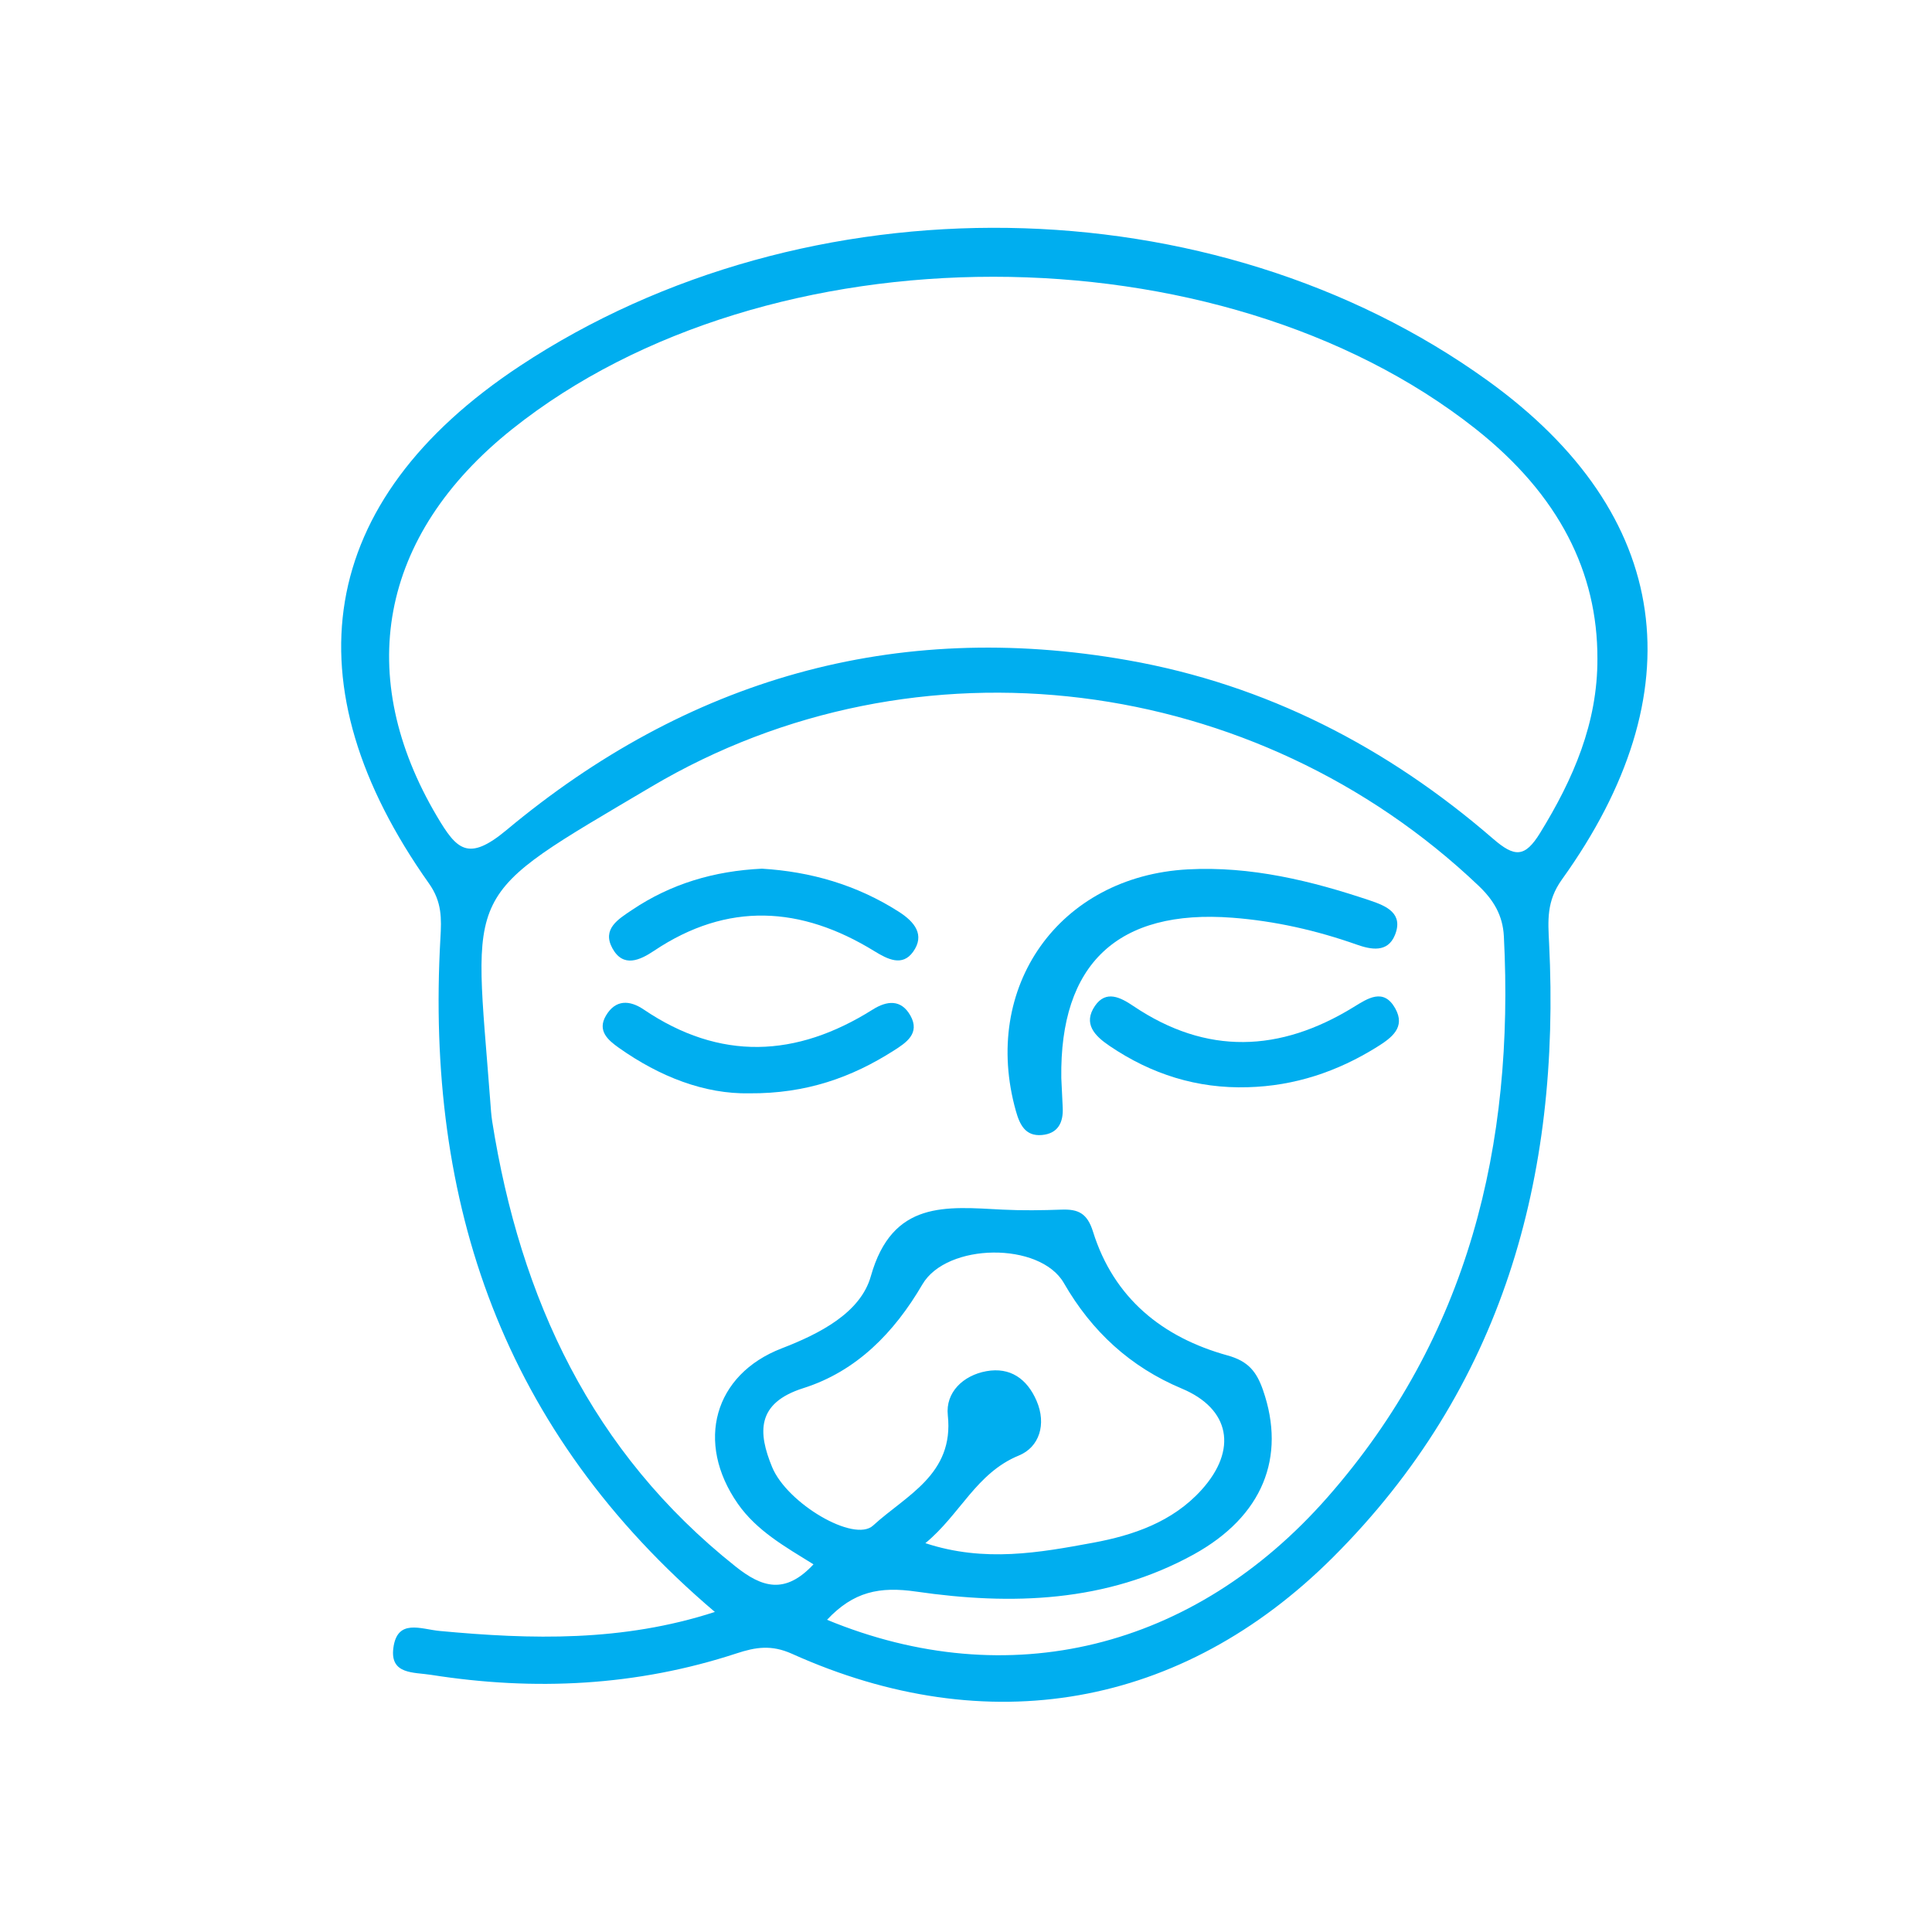 <svg xmlns="http://www.w3.org/2000/svg" xmlns:xlink="http://www.w3.org/1999/xlink" x="0px" y="0px" width="70px" height="70px" viewBox="0 0 70 70" xml:space="preserve">
<g id="Layer_6">
	<g>
		<path fill="#00AEEF" d="M53.891,13.783c-9.955-7.168-24.655-7.391-35.047-0.528c-7.437,4.912-8.388,11.573-3.302,18.754    c0.477,0.673,0.455,1.28,0.415,1.984c-0.542,9.603,2.245,17.866,9.944,24.411c-3.347,1.087-6.651,1-9.968,0.689    c-0.682-0.063-1.545-0.464-1.682,0.625c-0.121,0.958,0.74,0.866,1.367,0.965c3.749,0.591,7.447,0.41,11.067-0.777    c0.691-0.227,1.263-0.321,2.007,0.013c7.082,3.188,14.116,1.979,19.6-3.491c6.148-6.136,8.256-13.767,7.835-22.248    c-0.041-0.826-0.1-1.528,0.465-2.315C61.438,25.116,60.655,18.652,53.891,13.783z M48.102,54.244    c-4.856,5.529-11.572,7.155-18.137,4.444c0.959-1.021,1.903-1.215,3.236-1.021c3.438,0.499,6.884,0.397,10.046-1.345    c2.505-1.381,3.358-3.525,2.516-5.951c-0.231-0.665-0.529-1.052-1.283-1.26c-2.362-0.652-4.126-2.077-4.878-4.485    c-0.208-0.669-0.536-0.82-1.136-0.799c-0.712,0.025-1.426,0.036-2.137,0c-2.049-0.104-3.997-0.351-4.778,2.416    c-0.374,1.326-1.86,2.084-3.229,2.611c-2.454,0.947-3.138,3.405-1.591,5.627c0.688,0.986,1.721,1.563,2.743,2.198    c-1.034,1.109-1.872,0.835-2.821,0.08c-5.213-4.141-7.801-9.699-8.819-16.124c-0.037-0.234-0.051-0.473-0.069-0.709    c-0.596-7.927-1.111-7.308,5.83-11.419c9.643-5.712,21.93-4.067,29.971,3.58c0.549,0.521,0.883,1.075,0.922,1.838    C54.874,41.491,53.208,48.432,48.102,54.244z M37.558,50.756c-0.345-0.8-0.956-1.231-1.821-1.075    c-0.843,0.153-1.485,0.77-1.396,1.597c0.233,2.149-1.522,2.906-2.707,3.995c-0.687,0.632-3.114-0.798-3.658-2.117    c-0.515-1.248-0.577-2.32,1.128-2.86c1.931-0.611,3.297-2.015,4.315-3.758c0.883-1.513,4.264-1.551,5.127-0.051    c1.008,1.752,2.408,3.042,4.276,3.825c1.746,0.732,2.03,2.214,0.708,3.674c-1.047,1.156-2.47,1.641-3.919,1.909    c-1.95,0.361-3.938,0.723-6.083,0.017c1.266-1.042,1.843-2.543,3.388-3.176C37.656,52.433,37.923,51.604,37.558,50.756z     M55.801,30.179c-0.553,0.898-0.923,0.887-1.704,0.211c-3.831-3.316-8.216-5.583-13.23-6.468    c-8.458-1.494-15.981,0.7-22.515,6.152c-1.392,1.16-1.804,0.712-2.517-0.491c-2.992-5.051-2.142-10.157,2.727-14.039    c9.231-7.359,25.601-7.348,34.894-0.011c3.05,2.408,4.428,5.223,4.421,8.329C57.886,26.199,57.002,28.228,55.801,30.179z"></path>
		<path fill="#00AEEF" d="M44.655,33.251c1.537,0.118,3.041,0.458,4.503,0.974c0.507,0.179,1.117,0.306,1.382-0.344    c0.321-0.787-0.313-1.056-0.883-1.248c-2.146-0.724-4.344-1.256-6.618-1.134c-4.675,0.251-7.497,4.27-6.23,8.76    c0.14,0.496,0.346,0.916,0.938,0.865c0.584-0.05,0.786-0.451,0.757-1c-0.019-0.355-0.034-0.711-0.051-1.066    C38.394,34.923,40.494,32.933,44.655,33.251z"></path>
		<path fill="#00AEEF" d="M31.617,36.58c-2.767,1.741-5.529,1.868-8.296-0.005c-0.505-0.341-1.018-0.368-1.366,0.222    c-0.326,0.553,0.08,0.892,0.466,1.166c1.482,1.05,3.11,1.682,4.729,1.65c2.063,0.015,3.712-0.578,5.234-1.549    c0.438-0.279,0.966-0.619,0.601-1.269C32.647,36.198,32.134,36.254,31.617,36.58z"></path>
		<path fill="#00AEEF" d="M32.57,33.037c-1.53-0.98-3.209-1.458-4.965-1.563c-1.732,0.083-3.294,0.546-4.703,1.493    c-0.501,0.337-1.098,0.69-0.713,1.393c0.391,0.711,0.994,0.434,1.511,0.087c2.663-1.781,5.323-1.618,7.975,0.012    c0.486,0.299,1.019,0.571,1.408,0.027C33.521,33.874,33.138,33.401,32.57,33.037z"></path>
		<path fill="#00AEEF" d="M49.044,36.488c-2.667,1.64-5.326,1.751-7.979-0.037c-0.464-0.313-0.992-0.591-1.393-0.005    c-0.439,0.646-0.01,1.084,0.53,1.45c1.514,1.026,3.173,1.551,5.006,1.496c1.696-0.045,3.244-0.562,4.679-1.456    c0.533-0.332,1.054-0.712,0.663-1.404C50.128,35.786,49.556,36.173,49.044,36.488z"></path>
	</g>
</g>
<g id="Layer_5" display="none">
	<g display="inline">
		<path fill="#00AEEF" d="M59.553,41.501c-2.267-3.999-6.945-5.038-11.416-2.558c-1.043,0.579-1.996,1.362-3.656,1.752    c1.646-6.86-0.369-12.454-5.051-17.188c-0.09-0.091-0.19-0.203-0.219-0.322c-0.275-1.174-0.723-2.386,0.281-3.436    c2.322-2.43,2.049-7.784-0.527-9.927c-6.677,0-13.354,0-20.031,0c-2.461,2.416-1.469,5.45-1.43,8.294    c0.006,0.439,0.46,0.927,0.811,1.295c1.261,1.325,1.407,2.773,0.365,4.25c-0.075,0.106-0.145,0.217-0.222,0.323    c-6.177,8.426-4.89,4.826-5.027,15.322c-0.049,3.793-0.021,7.589-0.004,11.384c0.016,3.592,1.958,5.52,5.594,5.537    c4.515,0.021,9.03,0.023,13.544-0.01c0.971-0.007,1.717,0.113,2.301,1.047c0.938,1.5,2.697,1.932,4.098,2.83    c1.178,0,2.356,0,3.535,0c4.7-2.212,9.069-5.021,13.564-7.596C60.403,50.014,61.792,45.45,59.553,41.501z M19.284,16.016    c0.122-4.815-0.468-4.197,4.145-4.228c1.893-0.012,3.785-0.002,5.678-0.002c2.675,0,5.352,0.04,8.026-0.017    c1.363-0.028,1.857,0.544,1.834,1.87c-0.092,5.254,0.649,4.599-4.543,4.626c-4.307,0.023-8.616-0.057-12.92,0.034    C19.77,18.336,19.241,17.712,19.284,16.016z M19.882,25.387c0.89-1.19,1.664-2.334,1.398-3.9    c-0.182-1.073,0.342-1.286,1.323-1.275c4.381,0.048,8.762,0.023,13.144,0.02c0.669,0,1.269-0.085,1.273,0.951    c0.003,0.975-0.479,1.022-1.214,1.016c-2.289-0.022-4.578-0.013-6.867,0.002c-0.713,0.004-1.635-0.051-1.669,0.91    c-0.041,1.128,0.964,1.033,1.732,1.039c2.354,0.02,4.708,0.009,7.062,0.01c0.713,0.001,1.405-0.072,1.923,0.649    c1.408,1.964,2.894,3.873,4.295,5.841c0.4,0.563,0.932,1.366-0.496,1.36c-8.692-0.034-17.385-0.065-26.077-0.102    c-0.048,0-0.095-0.068-0.321-0.241C16.596,29.392,18.338,27.45,19.882,25.387z M30.884,54.32    c-4.034-0.165-8.08-0.062-12.121-0.049c-1.808,0.006-2.983-0.765-3.336-2.598c-0.182-0.939,0.027-1.415,1.179-1.372    c2.539,0.094,5.083,0.029,7.625,0.029c2.347,0,4.695,0.062,7.039-0.024c1.321-0.049,1.829,0.108,1.874,1.729    C33.197,53.948,32.767,54.396,30.884,54.32z M30.788,48.391c-4.637-0.04-9.276-0.057-13.913,0.016    c-1.195,0.019-1.546-0.268-1.519-1.498c0.087-3.853,0.075-7.709,0.006-11.561c-0.02-1.13,0.327-1.41,1.424-1.393    c4.114,0.064,8.23,0.025,12.346,0.026c4.115,0,8.231,0.038,12.346-0.025c1.112-0.017,1.467,0.301,1.418,1.419    c-0.095,2.151,0.572,4.591-0.241,6.383c-0.783,1.724-3.402,2.186-5.123,3.349c-0.701,0.474-1.649,0.823-2.026,1.489    C34.378,48.583,32.615,48.405,30.788,48.391z M48.23,54.786c-1.713,0.93-3.338,2.049-5.114,2.826    c-3.877,1.698-8.086-1.117-8.111-4.969c-0.058-2.315,0.715-3.949,2.299-5.051c1.649-1.147,3.453-2.071,5.167-3.13    c0.585-0.361,0.884-0.211,1.2,0.345c1.64,2.879,3.294,5.752,4.977,8.605C49.049,54.093,48.867,54.44,48.23,54.786z M56.488,49.825    c-1.609,1.199-3.396,2.872-5.166,2.953c-2.005,0.094-2.016-2.871-3.249-4.248c-0.254-0.283-0.412-0.663-0.577-1.016    c-0.718-1.546-2.063-2.787-2.233-4.598c2.388-1.266,4.475-3.184,6.718-3.384c3.186-0.048,5.34,1.404,6.243,3.771    C59.118,45.649,58.524,48.309,56.488,49.825z"></path>
		<path fill="#00AEEF" d="M32.467,40.542c-1.991,0.327-2.713-0.444-2.403-2.412c0.101-0.64-0.068-1.414-0.954-1.399    c-0.85,0.015-1.069,0.765-0.97,1.414c0.298,1.942-0.387,2.734-2.383,2.398c-0.654-0.109-1.396,0.112-1.422,0.961    c-0.026,0.875,0.685,1.079,1.371,0.969c1.937-0.313,2.766,0.361,2.436,2.385c-0.102,0.624,0.044,1.427,0.9,1.474    c1.037,0.058,1.139-0.836,1.017-1.517c-0.383-2.146,0.668-2.581,2.494-2.341c0.685,0.09,1.324-0.094,1.372-1.014    C33.78,40.645,33.12,40.435,32.467,40.542z"></path>
		<path fill="#00AEEF" d="M24.149,24.062c0.581-0.034,0.983-0.312,0.976-0.917c-0.006-0.5-0.355-0.833-0.853-0.842    c-0.567-0.012-0.983,0.27-0.976,0.903C23.303,23.74,23.666,23.973,24.149,24.062z"></path>
	</g>
</g>
<g id="Layer_4" display="none">
	<g display="inline">
		<path fill-rule="evenodd" clip-rule="evenodd" fill="#38A4DD" d="M27.006,58.535c-4.388-0.838-8.621-1.683-12.87-2.438    c-1.511-0.269-2.332-1.039-2.403-2.55c-0.161-3.339-0.639-6.711-0.343-10.012c0.357-3.989,2.913-6.565,6.785-7.701    c1.45-0.424,2.966-0.64,4.389-1.133c1.063-0.369,2.109-0.918,3.013-1.589c1.317-0.977,1.567-1.997,0.465-3.613    c-2.433-3.568-3.862-7.605-4.035-11.969c-0.271-6.845,4.8-11.839,11.615-11.54C40.063,6.273,45,12.089,43.799,18.623    c-0.66,3.585-2.12,7.078-3.607,10.439c-1.181,2.667-0.508,4.727,2.471,5.524c1.726,0.462,3.552,0.647,5.187,1.315    c1.614,0.659,3.248,1.557,4.489,2.75c0.992,0.953,1.851,1.366,3.182,1.354c5.672-0.05,5.672-0.016,5.672,5.744    c0,4.682,0.002,9.363-0.001,14.044c-0.002,2.882-0.005,2.885-2.793,2.885c-9.363,0.001-18.726,0.001-28.088,0    c-3.109,0-3.105,0-3.203-3.097C27.094,59.185,27.031,58.789,27.006,58.535z M59.309,60.913c0-6.479,0-12.766,0-19.085    c-10.205,0-20.264,0-30.31,0c0,6.454,0,12.741,0,19.085C39.135,60.913,49.096,60.913,59.309,60.913z M37.568,32.808    c-4.015,2.657-4.464,2.654-9.501,0.016c-1.655,2.832-4.487,3.749-7.439,4.146c0.278,2.308,0.529,4.396,0.787,6.543    c3.663,1.839,4.67,4.104,3.633,8.377c-0.94,0-1.888,0-3.116,0c0.149-0.598,0.11-1.248,0.408-1.496    c1.488-1.239,1.822-2.736,0.393-3.951c-0.825-0.701-2.345-1.266-3.273-0.981c-1.019,0.313-1.952,1.555-2.479,2.612    c-0.424,0.851-0.656,2.254,1.18,2.355c0.144,0.009,0.241,0.864,0.38,1.405c-1.271,0-2.267,0-3.326,0    c-0.227-3.06-0.539-6.159,2.701-7.641c1.632-0.746,1.757-1.74,1.604-3.063c-0.141-1.205-0.474-2.389-0.736-3.65    c-3.481,0.97-5.602,3.059-5.804,6.414c-0.183,3.047,0.2,6.131,0.421,9.191c0.032,0.44,0.488,1.143,0.855,1.221    c4.184,0.896,8.389,1.694,12.856,2.57c0-5.05-0.001-9.51,0-13.969c0.001-2.926,0.002-2.928,2.93-2.928    c5.411-0.001,10.822,0,16.233,0c0.146-0.201,0.29-0.402,0.436-0.604c-0.863-0.886-1.622-2.371-2.609-2.543    C41.329,36.351,39.261,35.021,37.568,32.808z M42.271,14.378c-1.356,0-2.111,0.023-2.863-0.005    c-1.633-0.061-3.061-0.115-4.247,1.584c-1.012,1.452-3.227,1.542-4.187,0.2c-1.533-2.143-3.462-1.668-5.432-1.8    c-1.353-0.091-1.838,0.429-1.844,1.747c-0.024,5.525,1.792,10.417,5.245,14.645c2.528,3.096,5.372,3.049,8.016,0.027    c2.791-3.192,4.282-7.029,4.992-11.154C42.233,17.974,42.167,16.266,42.271,14.378z M41.263,12.695    c-2.365-3.631-5.27-5.36-9.224-4.988c-3.204,0.302-5.574,1.905-7.055,4.859c1.722-0.409,3.643,1.153,5.131-0.798    c1.729-2.265,3.963-2.159,5.846,0.11c0.328,0.396,0.928,0.729,1.433,0.781C38.537,12.773,39.701,12.695,41.263,12.695z     M35.391,13.659c-1.168-0.855-1.848-1.732-2.41-1.663c-0.625,0.078-1.435,0.948-1.595,1.61c-0.094,0.388,0.891,1.43,1.45,1.478    C33.461,15.137,34.153,14.397,35.391,13.659z M48.21,37.767c-0.182,0.076-0.364,0.153-0.546,0.23    c0.193,0.663,0.387,1.326,0.587,2.016c0.976-0.052,1.741-0.092,3.144-0.165C49.977,38.921,49.094,38.344,48.21,37.767z"></path>
		<path fill-rule="evenodd" clip-rule="evenodd" fill="#38A4DD" d="M45.042,52.166c0,1.226,0,1.824,0,2.576    c0.839,0,1.64-0.025,2.439,0.005c1.741,0.067,2.285,1.069,1.444,2.623c-1.854,3.431-7.189,3.649-9.349,0.315    c-0.389-0.599-0.506-1.58-0.313-2.263c0.103-0.361,1.125-0.546,1.759-0.65c0.659-0.108,1.35-0.024,2.119-0.024    c0-0.711,0-1.367,0-2.506c-1.923,0.619-3.627,1.203-5.355,1.701c-0.503,0.146-1.078,0.046-1.62,0.058    c0.287-0.521,0.455-1.341,0.882-1.51c1.647-0.655,3.401-1.04,5.063-1.663c0.52-0.194,0.876-0.823,1.307-1.254    c-0.188-0.298-0.378-0.596-0.567-0.895c-2.012,0.729-4.016,1.486-6.044,2.166c-0.557,0.188-1.191,0.143-1.791,0.204    c0.344-0.566,0.561-1.438,1.055-1.644c1.886-0.786,3.877-1.312,5.791-2.036c0.589-0.223,1.056-0.771,1.578-1.17    c-0.167-0.309-0.333-0.616-0.5-0.926c-1.844,0.578-3.678,1.19-5.538,1.71c-0.573,0.16-1.218,0.068-1.829,0.091    c0.372-0.541,0.627-1.344,1.14-1.575c1.364-0.614,2.842-0.978,4.271-1.449c1.052-0.347,2.099-0.706,3.122-1.051    c1.007,0.327,2.113,0.689,3.22,1.046c1.433,0.462,2.904,0.834,4.28,1.428c0.48,0.208,0.727,0.959,1.079,1.461    c-0.588,0.018-1.214,0.176-1.757,0.028c-1.88-0.512-3.729-1.129-5.592-1.706c-0.181,0.283-0.36,0.567-0.541,0.851    c0.489,0.425,0.911,1.029,1.479,1.241c1.979,0.738,4.036,1.274,6.002,2.043c0.464,0.181,0.689,0.971,1.024,1.48    c-0.598-0.012-1.242,0.118-1.786-0.059c-2.051-0.664-4.068-1.428-6.081-2.148c-0.783,1.569-0.412,1.979,0.773,2.239    c1.731,0.379,3.434,0.943,5.091,1.578c0.405,0.155,0.588,0.889,0.873,1.357c-0.532,0.044-1.108,0.24-1.59,0.104    C48.83,53.448,47.11,52.841,45.042,52.166z M47.108,56.664c-1.997,0-3.955,0-6.057,0C43.196,59.006,45.283,58.964,47.108,56.664z"></path>
	</g>
</g>
<g id="Layer_3" display="none">
	<g display="inline">
		<path fill-rule="evenodd" clip-rule="evenodd" fill="#38A4DD" d="M41.579,34.081c-0.053,0.811-0.094,1.543-0.155,2.273    c-0.008,0.094-0.106,0.191-0.185,0.266c-1.328,1.249-2.643,2.514-3.993,3.738c-1.734,1.572-3.684,2.774-6.017,3.233    c-0.726,0.144-1.464,0.228-2.2,0.306c-1.485,0.159-2.399,1.002-2.891,2.362c-0.586,1.621-1.119,3.263-1.759,4.86    c-0.823,2.055-1.84,4.018-3.116,5.831c-0.312,0.442-0.707,0.837-1.113,1.198c-0.146,0.129-0.499,0.195-0.646,0.106    c-0.177-0.107-0.312-0.404-0.328-0.63c-0.02-0.258,0.082-0.538,0.181-0.788c0.908-2.304,2.162-4.429,3.4-6.562    c0.249-0.428,0.475-0.868,0.632-1.385c-0.151,0.119-0.31,0.23-0.452,0.359c-1.721,1.556-3.64,2.838-5.67,3.938    c-0.764,0.414-1.637,0.68-2.492,0.859c-1.179,0.248-2.042-0.251-2.554-1.352c-0.632-1.36-0.945-2.821-1.042-4.3    c-0.188-2.896-0.401-5.799-0.378-8.697c0.037-4.572,0.832-9.009,2.958-13.133c1.478-2.867,3.539-5.202,6.304-6.856    c1.785-1.068,3.774-1.632,5.821-1.987c2.35-0.407,4.715-0.454,7.09-0.334c0.693,0.035,1.388,0.025,2.08,0.064    c0.213,0.012,0.457,0.07,0.625,0.192c1.086,0.78,1.949,1.773,2.741,2.946c-0.066,0.033-0.127,0.058-0.182,0.091    c-2.061,1.248-3.383,3.091-4.266,5.288c-1.046,2.604-1.654,5.322-2.005,8.093c-0.28,2.207-0.458,4.425-0.671,6.64    c-0.029,0.299-0.004,0.604-0.004,1.022c0.527-0.146,1.027-0.245,1.496-0.424c1.249-0.478,2.196-1.387,3.167-2.266    c1.782-1.615,3.581-3.21,5.374-4.813C41.374,34.184,41.433,34.163,41.579,34.081z M35.634,19.648    c-0.726,0-1.334-0.007-1.943,0.001c-2.402,0.031-4.824-0.115-7.203,0.137c-5.133,0.542-8.753,3.348-10.997,7.957    c-1.92,3.945-2.593,8.159-2.491,12.498c0.065,2.771,0.309,5.54,0.477,8.31c0.048,0.804,0.073,1.611,0.178,2.408    c0.092,0.694,0.53,1.042,1.217,0.95c0.484-0.065,0.995-0.205,1.41-0.451c0.996-0.592,1.986-1.21,2.9-1.918    c1.719-1.332,3.099-3.009,4.513-4.646c1.172-1.358,2.475-2.467,4.375-2.693c0.982-0.117,1.44-0.801,1.5-1.797    c0.033-0.548,0.065-1.097,0.142-1.639c0.229-1.627,0.542-3.245,0.708-4.878c0.29-2.844,0.972-5.601,2.015-8.235    c0.706-1.785,1.785-3.421,2.699-5.123C35.269,20.275,35.417,20.03,35.634,19.648z"></path>
		<path fill-rule="evenodd" clip-rule="evenodd" fill="#38A4DD" d="M41.659,17.613c0.045-0.507,0.059-1.018,0.14-1.519    c0.187-1.158,0.37-2.318,0.625-3.462c0.146-0.657,0.736-0.945,1.347-0.783c0.566,0.151,0.888,0.743,0.707,1.395    c-0.398,1.437-0.611,2.901-0.625,4.387c-0.016,1.7,0.235,3.367,0.712,5.003c0.089,0.306,0.033,0.655,0.047,0.984    c0.007,0.173-0.012,0.356,0.034,0.519c0.549,1.909,0.904,3.85,1.044,5.834c0.167,2.37,0.151,4.734-0.099,7.097    c-0.072,0.676-0.578,1.177-1.147,1.126c-0.628-0.055-1.031-0.631-1.003-1.361c0.073-1.915,0.248-3.837,0.164-5.746    c-0.196-4.471-1.265-8.697-3.979-12.372c-0.859-1.162-1.852-2.193-3.076-2.983c-0.587-0.379-0.744-0.999-0.403-1.542    c0.328-0.523,0.984-0.647,1.571-0.267c1.355,0.879,2.47,2.016,3.464,3.278c0.118,0.15,0.242,0.294,0.363,0.441    C41.583,17.632,41.621,17.623,41.659,17.613z"></path>
		<path fill-rule="evenodd" clip-rule="evenodd" fill="#38A4DD" d="M47.869,31.313c-0.038-0.58-0.09-1.136-0.096-1.693    c-0.002-0.123,0.137-0.276,0.25-0.368c2.375-1.935,4.752-3.866,7.139-5.787c0.539-0.434,1.109-0.829,1.671-1.236    c1.1-0.797,1.078-1.544-0.106-2.204c-1.293-0.721-2.705-1.042-4.178-1.046c-2.049-0.006-4.098,0.03-6.146,0.047    c-0.126,0.001-0.251,0-0.426,0c0-0.642,0-1.245,0-1.888c0.136-0.01,0.275-0.033,0.414-0.028c2.306,0.075,4.613,0.113,6.915,0.244    c1.791,0.102,3.488,0.616,5.04,1.538c1.241,0.738,1.509,1.633,0.91,2.948c-0.526,1.156-1.324,2.118-2.325,2.869    c-2.942,2.206-5.919,4.366-8.883,6.542C48.013,31.277,47.962,31.282,47.869,31.313z"></path>
	</g>
</g>
<g id="Layer_2" display="none">
	<g display="inline">
		<path fill-rule="evenodd" clip-rule="evenodd" fill="#38A4DD" d="M14.374,37.098c-6.034-8.342-3.233-17.616,2.33-22.299    c6.065-5.106,15.008-5.023,21.002,0.215c5.398,4.719,8.039,13.75,2.369,21.686c1.108,2.27,2.408,4.293,3.09,6.506    c0.689,2.241,0.769,4.671,1.14,7.184c0.439,0,0.951,0,1.464,0c4.723,0,9.446,0.001,14.169,0c0.286,0,0.574,0.012,0.858-0.005    c1.331-0.072,2.124-0.774,2.044-1.878c-0.091-1.233-0.889-1.73-2.036-1.736c-3.006-0.015-6.012,0.002-9.017-0.011    c-2.505-0.01-4.128-1.426-4.119-3.563c0.008-2.124,1.662-3.564,4.135-3.591c1.05-0.012,2.1-0.021,3.147-0.006    c1.062,0.015,1.646-0.535,1.656-1.548c0.039-3.768,0.035-7.537,0.014-11.305c-0.002-0.273-0.201-0.686-0.425-0.795    c-2.896-1.418-4.057-4.102-4.854-6.92c-0.539-1.904-0.704-3.924-0.903-5.906c-0.038-0.378,0.47-1.073,0.852-1.181    c1.042-0.295,2.316,0.304,3.136-0.935c0.115-0.173,0.716-0.024,1.196-0.024c0,1.207,0,2.323,0,3.795    c-1.154-0.438-2.152-0.816-3.504-1.329c0.418,3.989,1.042,7.5,3.765,10.222c1.044,1.043,2.246,1.03,3.296-0.053    c0.779-0.805,1.54-1.763,1.919-2.795c0.811-2.207,1.367-4.506,2.027-6.768c-0.165-0.141-0.331-0.282-0.497-0.423    c-1.027,0.354-2.054,0.706-3.247,1.116c0-1.405,0-2.524,0-4.126c0.761,0.438,1.24,0.824,1.787,1.001    c0.564,0.184,1.2,0.251,1.796,0.218c1.301-0.073,1.831,0.441,1.721,1.766c-0.251,3.021-0.733,6.005-2.313,8.622    c-0.787,1.305-1.931,2.46-3.118,3.431c-0.605,0.494-0.843,0.861-0.839,1.582c0.024,3.387,0.021,6.774,0.008,10.162    c-0.012,2.848-1.126,3.956-4.002,4.009c-0.905,0.018-1.813-0.013-2.72,0.011c-1.492,0.039-2.265,0.679-2.186,1.846    c0.091,1.334,0.966,1.733,2.169,1.729c2.957-0.012,5.915-0.011,8.874-0.002c2.475,0.008,4.131,1.451,4.129,3.578    c-0.001,2.126-1.66,3.572-4.135,3.576c-4.914,0.008-9.828,0.002-14.741,0.002c-0.519,0-1.035,0-1.601,0    c-0.167,1.27-0.246,2.453-0.487,3.603c-0.854,4.067-3.354,6.734-7.315,7.805c-5.952,1.606-11.997,1.651-17.962,0.11    c-4.456-1.151-6.859-4.098-7.237-8.69c-0.253-3.083-0.298-6.195-0.216-9.287C11.08,42.4,11.687,41.158,14.374,37.098z     M29.861,16.606c-0.854-0.289-1.54-0.348-1.978-0.708c-0.803-0.664-1.567-0.565-2.145,0.059c-0.688,0.744-0.711,1.717,0.141,2.403    c1.009,0.812,2.202,0.93,3.347,0.292c1.164-0.648,1.644-1.698,1.366-3.023c-0.378-1.805-1.891-2.872-3.926-2.807    C19.165,13.06,13.28,18.819,12.833,26.36c-0.425,7.178,4.62,13.519,11.797,14.826c7.055,1.284,14.011-3.006,16.147-9.958    c2.093-6.812-1.302-14.278-7.808-17.15c-0.307-0.136-0.65-0.189-1.095-0.314c0.167,0.508,0.283,0.817,0.372,1.134    c0.563,2.026-0.148,4.032-1.823,5.158c-1.652,1.111-4.059,1.009-5.628-0.239c-1.241-0.985-1.624-2.558-1.006-4.133    c0.554-1.413,1.85-2.116,3.602-1.956C28.87,13.863,29.523,14.791,29.861,16.606z M15.656,38.575    c-1.664,1.69-2.612,3.712-2.718,5.993c-0.147,3.186-0.175,6.388-0.026,9.572c0.215,4.579,2.376,7.043,6.882,8.066    c4.144,0.94,8.351,0.868,12.525,0.343c1.86-0.233,3.762-0.745,5.463-1.527c3.236-1.486,5.055-5.488,4.289-8.812    c-0.516,0-1.03,0-1.559,0c-0.146,0.499-0.259,0.956-0.413,1.4c-1.67,4.798-7.656,6.336-11.505,3.018    c-0.583-0.501-1.455-0.851-2.225-0.922c-4.552-0.422-8.089-3.612-8.957-8.118c-0.464-2.411,0.104-4.614,1.183-6.752    C17.61,40.078,16.673,39.357,15.656,38.575z M26.655,53.921c-0.833-2.809-0.493-5.213,1.285-7.319    c1.806-2.138,4.236-2.693,7.107-2.437c-0.412-0.958-0.721-1.678-0.916-2.132c-2.512,0.424-4.796,1.113-7.08,1.108    c-2.279-0.006-4.556-0.707-7.006-1.134c-1.303,2.382-1.431,4.987-0.075,7.583C21.322,52.183,23.516,53.591,26.655,53.921z     M28.019,51.215c-0.025,2.968,2.351,5.401,5.292,5.42c2.939,0.02,5.373-2.387,5.392-5.335c0.021-2.946-2.383-5.402-5.305-5.421    C30.441,45.861,28.043,48.24,28.019,51.215z M38.599,38.483c-1.069,0.838-2.036,1.597-2.902,2.276    c0.37,1.213,0.705,2.345,1.065,3.468c0.113,0.349,0.207,0.81,0.469,0.988c1.823,1.248,2.834,3.012,3.291,5.085    c0.602,0,1.102,0,1.739,0C42.111,45.998,41.851,41.856,38.599,38.483z"></path>
		<path fill-rule="evenodd" clip-rule="evenodd" fill="#38A4DD" d="M27.162,39.593c-1.517,0.034-2.76-1.16-2.76-2.649    c-0.001-1.428,1.176-2.624,2.618-2.66c1.498-0.038,2.764,1.181,2.763,2.66C29.782,38.373,28.608,39.56,27.162,39.593z     M28.293,36.968c-0.529-0.404-0.88-0.865-1.129-0.816c-0.352,0.069-0.629,0.518-0.938,0.804c0.268,0.287,0.535,0.806,0.802,0.805    C27.376,37.759,27.726,37.349,28.293,36.968z"></path>
		<path fill-rule="evenodd" clip-rule="evenodd" fill="#38A4DD" d="M24.327,29.705c-0.92,0.178-1.538,0.217-2.016-0.794    c-0.595-1.26-2.267-1.184-3.033-0.002c-0.603,0.929-0.603,0.929-1.886,0.779c0.006-1.953,1.374-3.396,3.302-3.482    C22.63,26.117,24.123,27.517,24.327,29.705z"></path>
		<path fill-rule="evenodd" clip-rule="evenodd" fill="#38A4DD" d="M36.885,29.714c-0.908,0.125-1.559,0.253-2.038-0.796    c-0.575-1.264-2.395-1.26-2.985,0.004c-0.479,1.027-1.112,0.935-1.91,0.807c-0.365-1.848,1.52-3.387,3.124-3.516    C35.032,26.055,36.572,27.411,36.885,29.714z"></path>
		<path fill-rule="evenodd" clip-rule="evenodd" fill="#38A4DD" d="M33.305,54.804c-1.983-0.021-3.515-1.577-3.507-3.563    c0.007-1.963,1.583-3.556,3.535-3.569c1.976-0.015,3.661,1.698,3.609,3.669C36.892,53.283,35.272,54.825,33.305,54.804z     M33.527,49.513c-1.135-0.033-2.015,0.766-1.951,1.759c0.066,1.035,0.643,1.676,1.715,1.745c0.997,0.063,1.896-0.781,1.835-1.767    C35.062,50.213,34.495,49.587,33.527,49.513z"></path>
		<path fill-rule="evenodd" clip-rule="evenodd" fill="#38A4DD" d="M28.293,36.968c-0.567,0.381-0.917,0.791-1.266,0.792    c-0.267,0.001-0.535-0.518-0.802-0.805c0.31-0.286,0.586-0.734,0.938-0.804C27.413,36.103,27.764,36.563,28.293,36.968z"></path>
	</g>
</g>
<g id="Layer_1" display="none">
	<path display="inline" fill-rule="evenodd" clip-rule="evenodd" fill="#38A4DD" d="M38.868,54.599   c-3.814-0.146-7.247-0.542-10.494-1.91c-0.629-0.266-1.25-0.617-1.769-1.055c-0.462-0.391-0.809-0.934-1.149-1.446   c-0.414-0.624-0.743-1.304-1.157-1.928c-0.421-0.635-0.563-1.305-0.354-2.025c0.299-1.032,0.954-1.481,2.241-1.448   c1.215,0.03,2.435,0.104,3.641,0.252c3.563,0.441,6.828-0.397,9.799-2.322c2.487-1.612,5.112-2.861,8.059-3.239   c1.886-0.241,3.802-0.247,5.705-0.339c1.195-0.058,2.395-0.097,3.592-0.111c0.908-0.011,1.451,0.716,1.136,1.554   c-1.724,4.578-4.348,8.478-8.523,11.19c-2.241,1.457-4.733,2.2-7.357,2.533C41.012,54.46,39.775,54.521,38.868,54.599z"></path>
	<path display="inline" fill-rule="evenodd" clip-rule="evenodd" fill="#38A4DD" d="M13.371,56.063   c-0.542-0.795-1.066-1.563-1.636-2.399c0.864-0.591,1.7-1.187,2.561-1.746c1.036-0.675,2.04-1.43,3.151-1.953   c1.906-0.897,3.813-0.302,4.634,1.565c1.083,2.462,3.051,3.8,5.388,4.717c3.871,1.521,7.913,2.091,12.062,1.953   c2.925-0.098,5.778-0.577,8.501-1.679c4.445-1.797,7.732-4.94,10.243-8.952c2.142-3.425,3.497-7.14,3.959-11.159   c0.295-2.571,0.117-5.112-0.709-7.585c-1.35-4.048-4.19-6.521-8.261-7.523c-2.397-0.591-4.862-0.911-7.297-1.349   c-1.812-0.326-3.262-1.25-4.29-2.755c-0.314-0.459-0.494-1.083-0.536-1.646c-0.158-2.164-0.236-4.333-0.349-6.568   c0.978-0.098,1.897-0.191,2.894-0.292c0.037,0.559,0.082,1.058,0.101,1.559c0.056,1.441,0.123,2.883,0.141,4.325   c0.009,0.75,0.356,1.25,0.923,1.682c0.834,0.636,1.806,0.768,2.801,0.904c2.673,0.367,5.333,0.797,7.893,1.712   c5.448,1.947,8.409,5.963,9.495,11.481c0.928,4.716,0.069,9.259-1.646,13.667c-2.09,5.379-5.359,9.857-10.165,13.154   c-2.866,1.967-6.031,3.018-9.467,3.403c-2.715,0.305-5.425,0.501-8.149,0.229c-3.652-0.362-7.252-0.959-10.583-2.608   c-2.355-1.168-4.292-2.785-5.349-5.276c-0.207-0.486-0.548-0.587-0.977-0.37c-0.469,0.237-0.925,0.507-1.361,0.801   C16.025,54.237,14.722,55.139,13.371,56.063z"></path>
	<path display="inline" fill-rule="evenodd" clip-rule="evenodd" fill="#38A4DD" d="M32.888,8.995   c0.996-0.045,1.886-0.085,2.85-0.128c0.047,0.537,0.105,1.054,0.133,1.572c0.128,2.314,0.172,4.636,0.402,6.938   c0.11,1.111,0.526,2.199,0.881,3.272c0.119,0.362,0.42,0.716,0.729,0.956c2.68,2.077,3.916,4.964,4.366,8.176   c0.607,4.338-0.762,7.994-4.34,10.662c-2.094,1.563-4.492,2.226-7.104,2.096c-1.684-0.084-3.367-0.221-5.051-0.249   c-1.446-0.024-2.748,0.42-3.829,1.453c-0.996,0.953-2.304,1.205-3.6,1.308c-3.967,0.313-6.896,2.293-9.114,5.482   c-0.325,0.467-0.639,0.941-0.97,1.404c-0.212,0.296-0.435,0.418-0.8,0.145c-0.553-0.412-1.154-0.758-1.735-1.134   c-0.049-0.031-0.092-0.076-0.177-0.146c1.445-2.408,2.954-4.751,5.389-6.321c1.666-1.074,3.375-2.043,5.369-2.357   c0.842-0.131,1.699-0.173,2.536-0.327c0.425-0.077,0.922-0.209,1.215-0.492c2.018-1.955,4.483-2.312,7.124-2.115   c1.216,0.091,2.432,0.187,3.647,0.27c5.983,0.408,10.346-5.392,8.168-11.299c-0.648-1.756-1.484-3.368-3.038-4.54   c-0.875-0.661-1.405-1.624-1.744-2.67c-0.47-1.452-0.835-2.92-0.903-4.459C33.189,14.013,33.03,11.542,32.888,8.995z"></path>
</g>
</svg>